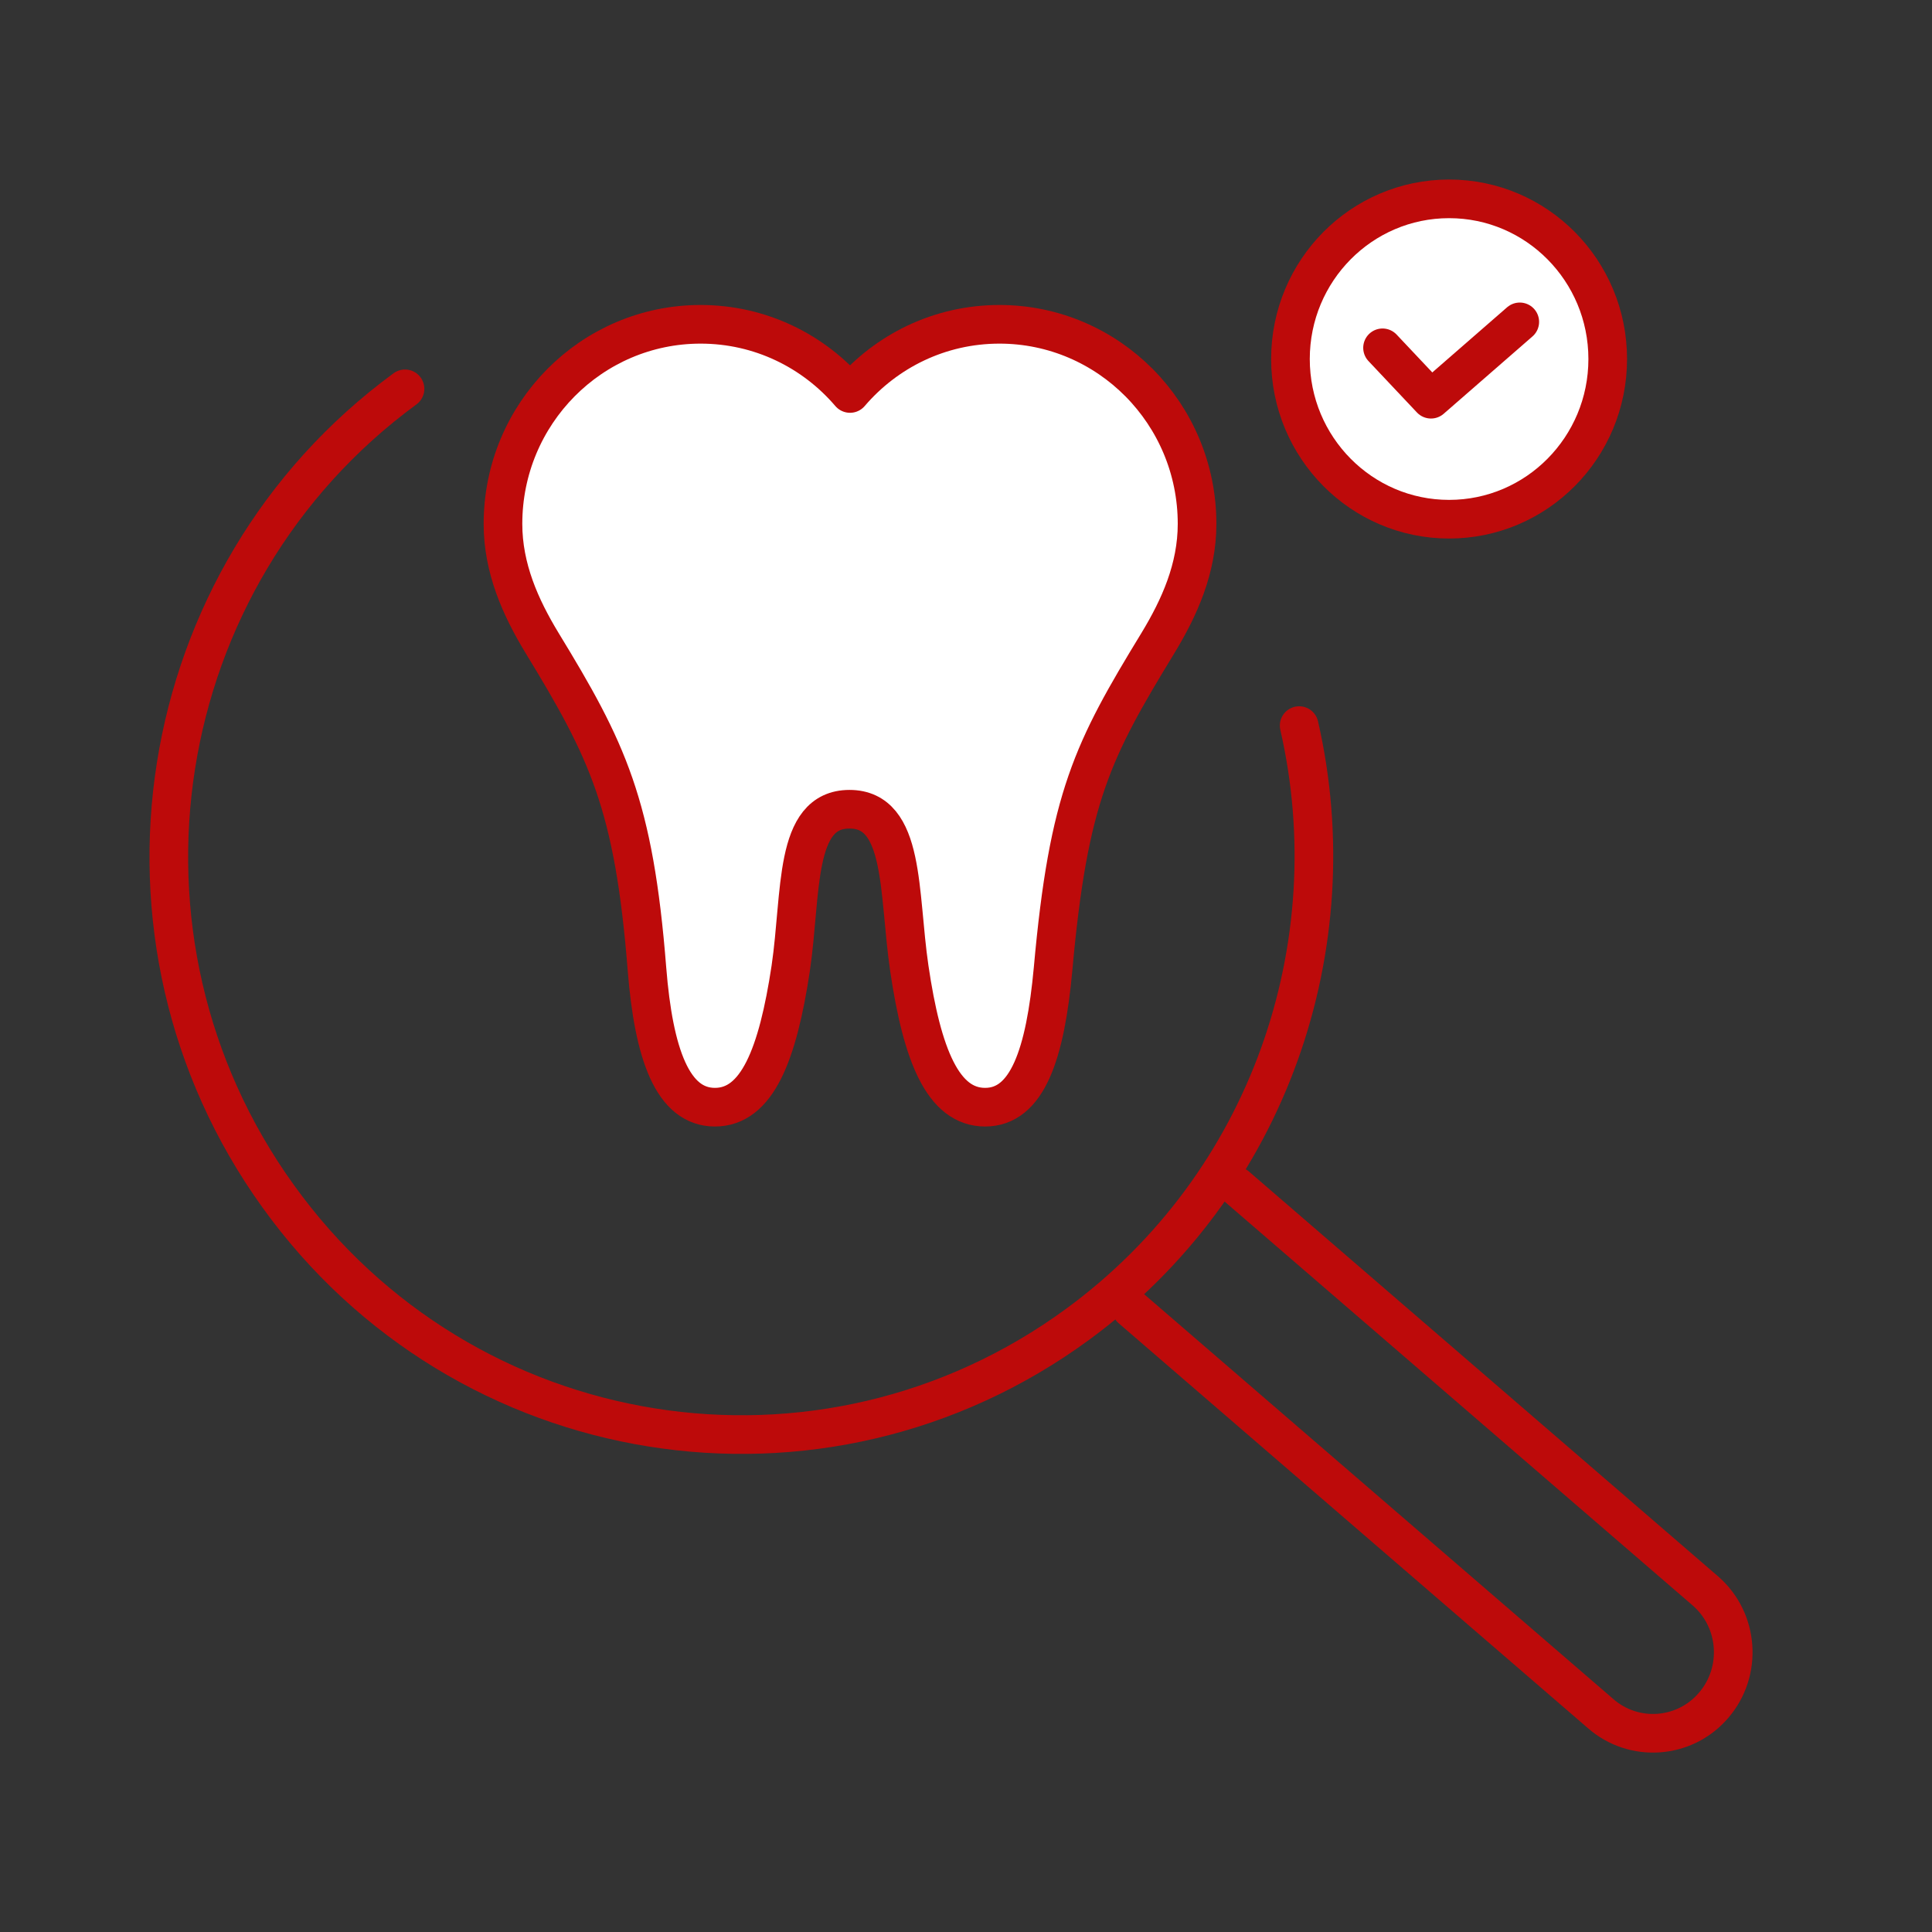 <svg width="65" height="65" viewBox="0 0 65 65" fill="none" xmlns="http://www.w3.org/2000/svg">
<rect x="0" y="0" width="65" height="65" fill="#333333" stroke="none"/>
<g clip-path="url(#clip0_197_5634)">
<path d="M33.626 10.911C31.613 10.911 29.819 11.812 28.598 13.238C27.378 11.812 25.583 10.911 23.571 10.911C19.9 10.911 16.922 13.918 16.922 17.625C16.922 19.124 17.514 20.439 18.233 21.625C20.438 25.239 21.33 27.06 21.767 32.606C21.995 35.466 22.632 37.25 24.053 37.25C25.474 37.25 26.166 35.475 26.603 32.578C26.977 30.04 26.695 27.226 28.58 27.226C30.465 27.226 30.219 30.04 30.593 32.578C31.021 35.484 31.722 37.25 33.143 37.25C34.564 37.25 35.165 35.466 35.429 32.606C35.948 26.821 36.759 25.239 38.963 21.625C39.682 20.439 40.274 19.124 40.274 17.625C40.274 13.918 37.296 10.911 33.626 10.911Z" fill="white" stroke="#BD0A0A" stroke-width="1.3" stroke-linecap="round" stroke-linejoin="round"/>
<path d="M43.709 24.412C45.403 31.797 42.716 39.816 36.259 44.552C27.652 50.861 15.602 48.939 9.354 40.239C3.106 31.558 5.019 19.39 13.626 13.082" stroke="#BD0A0A" stroke-width="1.3" stroke-linecap="round" stroke-linejoin="round"/>
<path d="M41.596 39.908L57.38 53.528C58.51 54.512 58.628 56.241 57.653 57.373C56.679 58.513 54.967 58.633 53.846 57.648L38.062 44.028" stroke="#BD0A0A" stroke-width="1.3" stroke-linecap="round" stroke-linejoin="round"/>
<path d="M48.753 17.468C51.701 17.468 54.09 15.056 54.09 12.079C54.09 9.103 51.701 6.69 48.753 6.69C45.806 6.69 43.416 9.103 43.416 12.079C43.416 15.056 45.806 17.468 48.753 17.468Z" fill="white" stroke="#BD0A0A" stroke-width="1.3" stroke-linecap="round" stroke-linejoin="round"/>
<path d="M46.514 11.702L48.144 13.431L51.131 10.829" fill="white"/>
<path d="M46.514 11.702L48.144 13.431L51.131 10.829" stroke="#BD0A0A" stroke-width="1.3" stroke-linecap="round" stroke-linejoin="round"/>
</g>
<defs>
<clipPath id="clip0_197_5634">
<rect width="54" height="53" fill="white" transform="translate(5 6)"/>
</clipPath>
</defs>
</svg>
